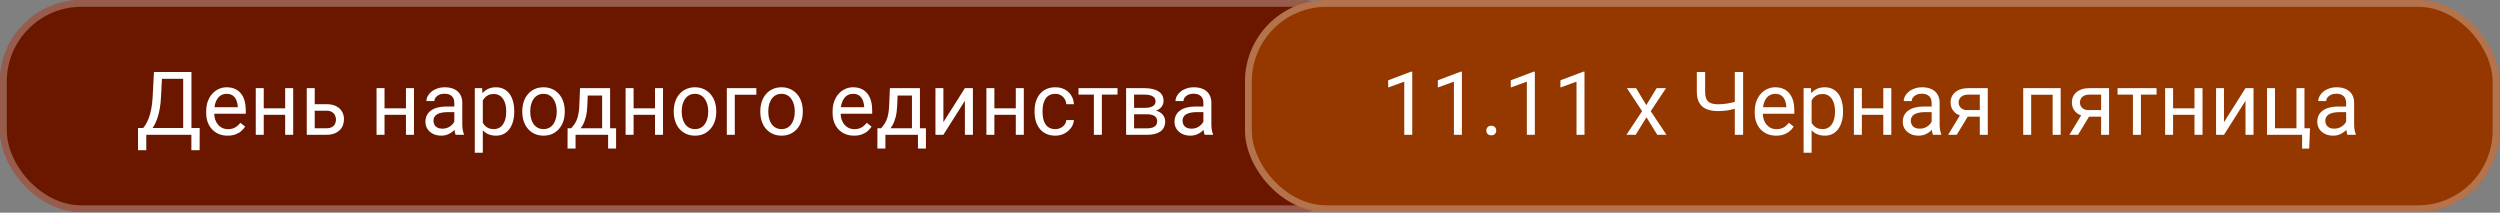 <svg xmlns="http://www.w3.org/2000/svg" width="435" height="37" viewBox="0 0 435 37" fill="none"><rect x="0" y="0" width="435" height="37" fill="#808080" stroke="none"/><rect width="240.263" height="36.905" rx="14.179" fill="#6B1700"></rect><rect x="0.591" y="0.591" width="239.082" height="35.724" rx="13.588" stroke="white" stroke-opacity="0.3" stroke-width="1.182"></rect><path d="M33.486 22.275V23.453H25.221V22.275H33.486ZM25.453 22.275V26.138H24.021L24.013 22.275H25.453ZM34.746 22.275L34.731 26.13H33.299V22.275H34.746ZM32.069 12.532V13.717H27.284V12.532H32.069ZM33.314 12.532V23.453H31.874V12.532H33.314ZM26.788 12.532H28.236L28.011 16.927C27.981 17.587 27.919 18.198 27.823 18.758C27.729 19.312 27.611 19.82 27.471 20.28C27.331 20.74 27.171 21.153 26.991 21.518C26.811 21.878 26.619 22.19 26.413 22.455C26.208 22.715 25.993 22.93 25.768 23.1C25.548 23.265 25.326 23.383 25.101 23.453H24.441V22.275H24.906C25.036 22.135 25.183 21.933 25.348 21.668C25.518 21.403 25.686 21.06 25.851 20.64C26.021 20.215 26.168 19.698 26.294 19.087C26.424 18.477 26.511 17.757 26.556 16.927L26.788 12.532ZM39.606 23.603C39.041 23.603 38.529 23.508 38.069 23.318C37.614 23.123 37.221 22.85 36.891 22.5C36.566 22.15 36.316 21.735 36.141 21.255C35.966 20.775 35.879 20.25 35.879 19.68V19.365C35.879 18.705 35.976 18.117 36.171 17.602C36.366 17.082 36.631 16.642 36.966 16.282C37.301 15.922 37.681 15.65 38.106 15.465C38.531 15.28 38.971 15.187 39.426 15.187C40.006 15.187 40.506 15.287 40.926 15.487C41.352 15.687 41.699 15.967 41.969 16.327C42.239 16.682 42.439 17.102 42.569 17.587C42.699 18.067 42.764 18.593 42.764 19.163V19.785H36.704V18.652H41.377V18.547C41.356 18.188 41.282 17.837 41.151 17.497C41.026 17.157 40.826 16.877 40.551 16.657C40.276 16.437 39.901 16.327 39.426 16.327C39.111 16.327 38.821 16.395 38.556 16.53C38.291 16.66 38.064 16.855 37.874 17.115C37.684 17.375 37.536 17.692 37.431 18.067C37.326 18.442 37.274 18.875 37.274 19.365V19.68C37.274 20.065 37.326 20.427 37.431 20.767C37.541 21.103 37.699 21.398 37.904 21.653C38.114 21.908 38.366 22.108 38.661 22.253C38.961 22.398 39.301 22.47 39.681 22.47C40.171 22.47 40.586 22.37 40.926 22.17C41.267 21.97 41.564 21.703 41.819 21.368L42.659 22.035C42.484 22.3 42.261 22.553 41.992 22.793C41.721 23.033 41.389 23.228 40.994 23.378C40.604 23.528 40.141 23.603 39.606 23.603ZM49.889 18.855V19.98H45.599V18.855H49.889ZM45.892 15.337V23.453H44.504V15.337H45.892ZM51.014 15.337V23.453H49.619V15.337H51.014ZM54.389 18.128H56.827C57.482 18.128 58.035 18.242 58.485 18.473C58.935 18.698 59.275 19.01 59.505 19.41C59.74 19.805 59.857 20.255 59.857 20.76C59.857 21.135 59.792 21.488 59.662 21.818C59.532 22.143 59.337 22.428 59.077 22.673C58.822 22.918 58.505 23.11 58.124 23.25C57.749 23.385 57.317 23.453 56.827 23.453H53.377V15.337H54.764V22.313H56.827C57.227 22.313 57.547 22.24 57.787 22.095C58.027 21.95 58.2 21.763 58.304 21.533C58.41 21.303 58.462 21.063 58.462 20.812C58.462 20.567 58.41 20.328 58.304 20.093C58.2 19.858 58.027 19.663 57.787 19.508C57.547 19.348 57.227 19.267 56.827 19.267H54.389V18.128ZM70.905 18.855V19.98H66.615V18.855H70.905ZM66.907 15.337V23.453H65.52V15.337H66.907ZM72.03 15.337V23.453H70.635V15.337H72.03ZM79.05 22.065V17.887C79.05 17.567 78.985 17.29 78.855 17.055C78.73 16.815 78.54 16.63 78.285 16.5C78.03 16.37 77.715 16.305 77.34 16.305C76.99 16.305 76.683 16.365 76.418 16.485C76.158 16.605 75.953 16.762 75.803 16.957C75.658 17.152 75.585 17.362 75.585 17.587H74.198C74.198 17.297 74.273 17.01 74.423 16.725C74.573 16.44 74.788 16.182 75.068 15.952C75.353 15.717 75.693 15.532 76.088 15.397C76.488 15.257 76.933 15.187 77.423 15.187C78.013 15.187 78.533 15.287 78.983 15.487C79.438 15.687 79.793 15.99 80.048 16.395C80.308 16.795 80.438 17.297 80.438 17.902V21.683C80.438 21.953 80.46 22.24 80.505 22.545C80.555 22.85 80.628 23.113 80.723 23.333V23.453H79.275C79.205 23.293 79.15 23.08 79.11 22.815C79.07 22.545 79.05 22.295 79.05 22.065ZM79.29 18.532L79.305 19.508H77.903C77.508 19.508 77.155 19.54 76.845 19.605C76.535 19.665 76.275 19.758 76.065 19.883C75.855 20.008 75.695 20.165 75.585 20.355C75.475 20.54 75.42 20.758 75.42 21.008C75.42 21.263 75.478 21.495 75.593 21.705C75.708 21.915 75.88 22.083 76.11 22.208C76.345 22.328 76.633 22.388 76.973 22.388C77.398 22.388 77.773 22.298 78.098 22.118C78.423 21.938 78.68 21.718 78.87 21.458C79.065 21.198 79.17 20.945 79.185 20.7L79.778 21.368C79.743 21.578 79.648 21.81 79.493 22.065C79.338 22.32 79.13 22.565 78.87 22.8C78.615 23.03 78.31 23.223 77.955 23.378C77.605 23.528 77.21 23.603 76.77 23.603C76.22 23.603 75.738 23.495 75.323 23.28C74.913 23.065 74.593 22.778 74.363 22.418C74.138 22.053 74.025 21.645 74.025 21.195C74.025 20.76 74.11 20.378 74.28 20.047C74.45 19.712 74.695 19.435 75.015 19.215C75.335 18.99 75.72 18.82 76.17 18.705C76.62 18.59 77.123 18.532 77.678 18.532H79.29ZM84.008 16.897V26.573H82.613V15.337H83.888L84.008 16.897ZM89.476 19.328V19.485C89.476 20.075 89.406 20.622 89.266 21.128C89.126 21.628 88.921 22.063 88.651 22.433C88.386 22.803 88.058 23.09 87.668 23.295C87.278 23.5 86.831 23.603 86.326 23.603C85.811 23.603 85.356 23.518 84.96 23.348C84.565 23.178 84.23 22.93 83.955 22.605C83.68 22.28 83.46 21.89 83.295 21.435C83.135 20.98 83.025 20.468 82.965 19.898V19.058C83.025 18.457 83.138 17.92 83.303 17.445C83.468 16.97 83.685 16.565 83.955 16.23C84.23 15.89 84.563 15.632 84.953 15.457C85.343 15.277 85.793 15.187 86.303 15.187C86.813 15.187 87.266 15.287 87.66 15.487C88.056 15.682 88.388 15.962 88.658 16.327C88.928 16.692 89.131 17.13 89.266 17.64C89.406 18.145 89.476 18.707 89.476 19.328ZM88.081 19.485V19.328C88.081 18.922 88.038 18.543 87.953 18.188C87.868 17.827 87.736 17.512 87.555 17.242C87.38 16.967 87.156 16.752 86.88 16.597C86.606 16.437 86.278 16.357 85.898 16.357C85.548 16.357 85.243 16.417 84.983 16.537C84.728 16.657 84.51 16.82 84.33 17.025C84.15 17.225 84.003 17.455 83.888 17.715C83.778 17.97 83.695 18.235 83.64 18.51V20.453C83.74 20.802 83.88 21.133 84.06 21.443C84.24 21.748 84.48 21.995 84.78 22.185C85.081 22.37 85.458 22.463 85.913 22.463C86.288 22.463 86.611 22.385 86.88 22.23C87.156 22.07 87.38 21.853 87.555 21.578C87.736 21.303 87.868 20.988 87.953 20.633C88.038 20.273 88.081 19.89 88.081 19.485ZM90.878 19.485V19.312C90.878 18.727 90.963 18.185 91.133 17.685C91.303 17.18 91.548 16.742 91.868 16.372C92.188 15.997 92.576 15.707 93.031 15.502C93.486 15.292 93.996 15.187 94.561 15.187C95.131 15.187 95.643 15.292 96.098 15.502C96.558 15.707 96.948 15.997 97.268 16.372C97.593 16.742 97.841 17.18 98.011 17.685C98.181 18.185 98.266 18.727 98.266 19.312V19.485C98.266 20.07 98.181 20.613 98.011 21.113C97.841 21.613 97.593 22.05 97.268 22.425C96.948 22.795 96.561 23.085 96.106 23.295C95.656 23.5 95.146 23.603 94.576 23.603C94.006 23.603 93.493 23.5 93.038 23.295C92.583 23.085 92.193 22.795 91.868 22.425C91.548 22.05 91.303 21.613 91.133 21.113C90.963 20.613 90.878 20.07 90.878 19.485ZM92.266 19.312V19.485C92.266 19.89 92.313 20.273 92.408 20.633C92.503 20.988 92.646 21.303 92.836 21.578C93.031 21.853 93.273 22.07 93.563 22.23C93.853 22.385 94.191 22.463 94.576 22.463C94.956 22.463 95.288 22.385 95.573 22.23C95.863 22.07 96.103 21.853 96.293 21.578C96.483 21.303 96.626 20.988 96.721 20.633C96.821 20.273 96.871 19.89 96.871 19.485V19.312C96.871 18.913 96.821 18.535 96.721 18.18C96.626 17.82 96.481 17.502 96.286 17.227C96.096 16.947 95.856 16.727 95.566 16.567C95.281 16.407 94.946 16.327 94.561 16.327C94.181 16.327 93.846 16.407 93.556 16.567C93.271 16.727 93.031 16.947 92.836 17.227C92.646 17.502 92.503 17.82 92.408 18.18C92.313 18.535 92.266 18.913 92.266 19.312ZM100.928 15.337H102.316L102.196 18.375C102.166 19.145 102.079 19.81 101.934 20.37C101.789 20.93 101.604 21.408 101.379 21.803C101.154 22.193 100.901 22.52 100.621 22.785C100.346 23.05 100.061 23.273 99.766 23.453H99.076L99.113 22.32L99.398 22.313C99.564 22.118 99.724 21.918 99.879 21.713C100.033 21.503 100.176 21.255 100.306 20.97C100.436 20.68 100.543 20.328 100.628 19.913C100.718 19.492 100.776 18.98 100.801 18.375L100.928 15.337ZM101.274 15.337H106.156V23.453H104.769V16.62H101.274V15.337ZM98.761 22.313H107.199V25.845H105.811V23.453H100.148V25.845H98.753L98.761 22.313ZM114.241 18.855V19.98H109.951V18.855H114.241ZM110.244 15.337V23.453H108.856V15.337H110.244ZM115.366 15.337V23.453H113.971V15.337H115.366ZM117.234 19.485V19.312C117.234 18.727 117.319 18.185 117.489 17.685C117.659 17.18 117.904 16.742 118.224 16.372C118.544 15.997 118.932 15.707 119.387 15.502C119.842 15.292 120.352 15.187 120.917 15.187C121.487 15.187 121.999 15.292 122.454 15.502C122.914 15.707 123.304 15.997 123.624 16.372C123.949 16.742 124.197 17.18 124.367 17.685C124.537 18.185 124.622 18.727 124.622 19.312V19.485C124.622 20.07 124.537 20.613 124.367 21.113C124.197 21.613 123.949 22.05 123.624 22.425C123.304 22.795 122.917 23.085 122.462 23.295C122.012 23.5 121.502 23.603 120.932 23.603C120.362 23.603 119.849 23.5 119.394 23.295C118.939 23.085 118.549 22.795 118.224 22.425C117.904 22.05 117.659 21.613 117.489 21.113C117.319 20.613 117.234 20.07 117.234 19.485ZM118.622 19.312V19.485C118.622 19.89 118.669 20.273 118.764 20.633C118.859 20.988 119.002 21.303 119.192 21.578C119.387 21.853 119.629 22.07 119.919 22.23C120.209 22.385 120.547 22.463 120.932 22.463C121.312 22.463 121.644 22.385 121.929 22.23C122.219 22.07 122.459 21.853 122.649 21.578C122.839 21.303 122.982 20.988 123.077 20.633C123.177 20.273 123.227 19.89 123.227 19.485V19.312C123.227 18.913 123.177 18.535 123.077 18.18C122.982 17.82 122.837 17.502 122.642 17.227C122.452 16.947 122.212 16.727 121.922 16.567C121.637 16.407 121.302 16.327 120.917 16.327C120.537 16.327 120.202 16.407 119.912 16.567C119.627 16.727 119.387 16.947 119.192 17.227C119.002 17.502 118.859 17.82 118.764 18.18C118.669 18.535 118.622 18.913 118.622 19.312ZM131.605 15.337V16.485H127.854V23.453H126.467V15.337H131.605ZM132.295 19.485V19.312C132.295 18.727 132.38 18.185 132.55 17.685C132.72 17.18 132.965 16.742 133.285 16.372C133.605 15.997 133.992 15.707 134.447 15.502C134.902 15.292 135.412 15.187 135.977 15.187C136.547 15.187 137.06 15.292 137.515 15.502C137.975 15.707 138.365 15.997 138.685 16.372C139.01 16.742 139.257 17.18 139.427 17.685C139.597 18.185 139.682 18.727 139.682 19.312V19.485C139.682 20.07 139.597 20.613 139.427 21.113C139.257 21.613 139.01 22.05 138.685 22.425C138.365 22.795 137.977 23.085 137.522 23.295C137.072 23.5 136.562 23.603 135.992 23.603C135.422 23.603 134.91 23.5 134.455 23.295C134 23.085 133.61 22.795 133.285 22.425C132.965 22.05 132.72 21.613 132.55 21.113C132.38 20.613 132.295 20.07 132.295 19.485ZM133.682 19.312V19.485C133.682 19.89 133.73 20.273 133.825 20.633C133.92 20.988 134.062 21.303 134.252 21.578C134.447 21.853 134.69 22.07 134.98 22.23C135.27 22.385 135.607 22.463 135.992 22.463C136.372 22.463 136.705 22.385 136.99 22.23C137.28 22.07 137.52 21.853 137.71 21.578C137.9 21.303 138.042 20.988 138.137 20.633C138.237 20.273 138.287 19.89 138.287 19.485V19.312C138.287 18.913 138.237 18.535 138.137 18.18C138.042 17.82 137.897 17.502 137.702 17.227C137.512 16.947 137.272 16.727 136.982 16.567C136.697 16.407 136.362 16.327 135.977 16.327C135.597 16.327 135.262 16.407 134.972 16.567C134.687 16.727 134.447 16.947 134.252 17.227C134.062 17.502 133.92 17.82 133.825 18.18C133.73 18.535 133.682 18.913 133.682 19.312ZM148.6 23.603C148.035 23.603 147.523 23.508 147.063 23.318C146.608 23.123 146.215 22.85 145.885 22.5C145.56 22.15 145.31 21.735 145.135 21.255C144.96 20.775 144.872 20.25 144.872 19.68V19.365C144.872 18.705 144.97 18.117 145.165 17.602C145.36 17.082 145.625 16.642 145.96 16.282C146.295 15.922 146.675 15.65 147.1 15.465C147.525 15.28 147.965 15.187 148.42 15.187C149 15.187 149.5 15.287 149.92 15.487C150.345 15.687 150.693 15.967 150.963 16.327C151.233 16.682 151.433 17.102 151.563 17.587C151.693 18.067 151.758 18.593 151.758 19.163V19.785H145.698V18.652H150.37V18.547C150.35 18.188 150.275 17.837 150.145 17.497C150.02 17.157 149.82 16.877 149.545 16.657C149.27 16.437 148.895 16.327 148.42 16.327C148.105 16.327 147.815 16.395 147.55 16.53C147.285 16.66 147.058 16.855 146.868 17.115C146.678 17.375 146.53 17.692 146.425 18.067C146.32 18.442 146.268 18.875 146.268 19.365V19.68C146.268 20.065 146.32 20.427 146.425 20.767C146.535 21.103 146.693 21.398 146.898 21.653C147.108 21.908 147.36 22.108 147.655 22.253C147.955 22.398 148.295 22.47 148.675 22.47C149.165 22.47 149.58 22.37 149.92 22.17C150.26 21.97 150.558 21.703 150.813 21.368L151.653 22.035C151.478 22.3 151.255 22.553 150.985 22.793C150.715 23.033 150.383 23.228 149.988 23.378C149.598 23.528 149.135 23.603 148.6 23.603ZM154.84 15.337H156.228L156.108 18.375C156.078 19.145 155.99 19.81 155.845 20.37C155.7 20.93 155.515 21.408 155.29 21.803C155.065 22.193 154.813 22.52 154.533 22.785C154.258 23.05 153.973 23.273 153.678 23.453H152.988L153.025 22.32L153.31 22.313C153.475 22.118 153.635 21.918 153.79 21.713C153.945 21.503 154.088 21.255 154.218 20.97C154.348 20.68 154.455 20.328 154.54 19.913C154.63 19.492 154.688 18.98 154.713 18.375L154.84 15.337ZM155.185 15.337H160.068V23.453H158.68V16.62H155.185V15.337ZM152.673 22.313H161.111V25.845H159.723V23.453H154.06V25.845H152.665L152.673 22.313ZM164.148 21.255L167.891 15.337H169.286V23.453H167.891V17.535L164.148 23.453H162.768V15.337H164.148V21.255ZM177.019 18.855V19.98H172.728V18.855H177.019ZM173.021 15.337V23.453H171.633V15.337H173.021ZM178.144 15.337V23.453H176.749V15.337H178.144ZM183.626 22.463C183.956 22.463 184.261 22.395 184.541 22.26C184.821 22.125 185.051 21.94 185.231 21.705C185.411 21.465 185.514 21.193 185.539 20.887H186.859C186.834 21.368 186.671 21.815 186.371 22.23C186.076 22.64 185.689 22.973 185.209 23.228C184.729 23.478 184.201 23.603 183.626 23.603C183.016 23.603 182.484 23.495 182.029 23.28C181.579 23.065 181.204 22.77 180.904 22.395C180.609 22.02 180.386 21.59 180.236 21.105C180.091 20.615 180.019 20.098 180.019 19.552V19.238C180.019 18.692 180.091 18.177 180.236 17.692C180.386 17.202 180.609 16.77 180.904 16.395C181.204 16.02 181.579 15.725 182.029 15.51C182.484 15.295 183.016 15.187 183.626 15.187C184.261 15.187 184.816 15.317 185.291 15.577C185.766 15.832 186.139 16.182 186.409 16.627C186.684 17.067 186.834 17.567 186.859 18.128H185.539C185.514 17.792 185.419 17.49 185.254 17.22C185.094 16.95 184.874 16.735 184.594 16.575C184.319 16.41 183.996 16.327 183.626 16.327C183.201 16.327 182.844 16.412 182.554 16.582C182.269 16.747 182.041 16.972 181.871 17.257C181.706 17.537 181.586 17.85 181.511 18.195C181.441 18.535 181.406 18.883 181.406 19.238V19.552C181.406 19.907 181.441 20.258 181.511 20.602C181.581 20.948 181.699 21.26 181.864 21.54C182.034 21.82 182.261 22.045 182.546 22.215C182.836 22.38 183.196 22.463 183.626 22.463ZM191.727 15.337V23.453H190.332V15.337H191.727ZM194.449 15.337V16.462H187.661V15.337H194.449ZM199.624 19.883H196.962L196.947 18.773H199.122C199.552 18.773 199.909 18.73 200.194 18.645C200.484 18.56 200.702 18.433 200.847 18.262C200.992 18.093 201.064 17.882 201.064 17.632C201.064 17.437 201.022 17.267 200.937 17.122C200.857 16.972 200.734 16.85 200.569 16.755C200.404 16.655 200.199 16.582 199.954 16.537C199.714 16.487 199.432 16.462 199.107 16.462H197.329V23.453H195.942V15.337H199.107C199.622 15.337 200.084 15.382 200.494 15.472C200.909 15.562 201.262 15.7 201.552 15.885C201.847 16.065 202.072 16.295 202.227 16.575C202.382 16.855 202.459 17.185 202.459 17.565C202.459 17.81 202.409 18.043 202.309 18.262C202.209 18.483 202.062 18.677 201.867 18.848C201.672 19.017 201.432 19.157 201.147 19.267C200.862 19.372 200.534 19.44 200.164 19.47L199.624 19.883ZM199.624 23.453H196.459L197.149 22.328H199.624C200.009 22.328 200.329 22.28 200.584 22.185C200.839 22.085 201.029 21.945 201.154 21.765C201.284 21.58 201.349 21.36 201.349 21.105C201.349 20.85 201.284 20.633 201.154 20.453C201.029 20.267 200.839 20.128 200.584 20.032C200.329 19.933 200.009 19.883 199.624 19.883H197.517L197.532 18.773H200.164L200.667 19.192C201.112 19.227 201.489 19.337 201.799 19.523C202.109 19.707 202.344 19.942 202.504 20.227C202.664 20.508 202.744 20.812 202.744 21.143C202.744 21.523 202.672 21.858 202.527 22.148C202.387 22.438 202.182 22.68 201.912 22.875C201.642 23.065 201.314 23.21 200.929 23.31C200.544 23.405 200.109 23.453 199.624 23.453ZM209.39 22.065V17.887C209.39 17.567 209.325 17.29 209.195 17.055C209.07 16.815 208.88 16.63 208.625 16.5C208.37 16.37 208.055 16.305 207.68 16.305C207.33 16.305 207.022 16.365 206.757 16.485C206.497 16.605 206.292 16.762 206.142 16.957C205.997 17.152 205.925 17.362 205.925 17.587H204.537C204.537 17.297 204.612 17.01 204.762 16.725C204.912 16.44 205.127 16.182 205.407 15.952C205.692 15.717 206.032 15.532 206.427 15.397C206.827 15.257 207.272 15.187 207.762 15.187C208.352 15.187 208.872 15.287 209.322 15.487C209.777 15.687 210.132 15.99 210.387 16.395C210.647 16.795 210.777 17.297 210.777 17.902V21.683C210.777 21.953 210.8 22.24 210.845 22.545C210.895 22.85 210.967 23.113 211.062 23.333V23.453H209.615C209.545 23.293 209.49 23.08 209.45 22.815C209.41 22.545 209.39 22.295 209.39 22.065ZM209.63 18.532L209.645 19.508H208.242C207.847 19.508 207.495 19.54 207.185 19.605C206.875 19.665 206.615 19.758 206.405 19.883C206.195 20.008 206.035 20.165 205.925 20.355C205.815 20.54 205.76 20.758 205.76 21.008C205.76 21.263 205.817 21.495 205.932 21.705C206.047 21.915 206.22 22.083 206.45 22.208C206.685 22.328 206.972 22.388 207.312 22.388C207.737 22.388 208.112 22.298 208.437 22.118C208.762 21.938 209.02 21.718 209.21 21.458C209.405 21.198 209.51 20.945 209.525 20.7L210.117 21.368C210.082 21.578 209.987 21.81 209.832 22.065C209.677 22.32 209.47 22.565 209.21 22.8C208.955 23.03 208.65 23.223 208.295 23.378C207.945 23.528 207.55 23.603 207.11 23.603C206.56 23.603 206.077 23.495 205.662 23.28C205.252 23.065 204.932 22.778 204.702 22.418C204.477 22.053 204.365 21.645 204.365 21.195C204.365 20.76 204.45 20.378 204.62 20.047C204.79 19.712 205.035 19.435 205.355 19.215C205.675 18.99 206.06 18.82 206.51 18.705C206.96 18.59 207.462 18.532 208.017 18.532H209.63Z" fill="white"></path><rect x="216.631" width="218.263" height="36.905" rx="14.179" fill="#943800"></rect><rect x="217.222" y="0.591" width="217.082" height="35.724" rx="13.588" stroke="white" stroke-opacity="0.3" stroke-width="1.182"></rect><path d="M245.729 12.472V23.453H244.342V14.205L241.544 15.225V13.972L245.512 12.472H245.729ZM254.37 12.472V23.453H252.982V14.205L250.185 15.225V13.972L254.152 12.472H254.37ZM258.622 22.718C258.622 22.483 258.695 22.285 258.84 22.125C258.99 21.96 259.205 21.878 259.485 21.878C259.765 21.878 259.977 21.96 260.122 22.125C260.272 22.285 260.347 22.483 260.347 22.718C260.347 22.948 260.272 23.143 260.122 23.303C259.977 23.463 259.765 23.543 259.485 23.543C259.205 23.543 258.99 23.463 258.84 23.303C258.695 23.143 258.622 22.948 258.622 22.718ZM267.06 12.472V23.453H265.673V14.205L262.875 15.225V13.972L266.843 12.472H267.06ZM275.7 12.472V23.453H274.313V14.205L271.515 15.225V13.972L275.483 12.472H275.7ZM284.678 15.337L286.456 18.293L288.256 15.337H289.883L287.228 19.343L289.966 23.453H288.361L286.486 20.407L284.611 23.453H282.998L285.728 19.343L283.081 15.337H284.678ZM295.246 12.532H296.694V15.945C296.694 16.51 296.776 16.952 296.941 17.272C297.106 17.592 297.356 17.817 297.691 17.947C298.026 18.078 298.444 18.142 298.944 18.142C299.244 18.142 299.534 18.13 299.814 18.105C300.099 18.08 300.376 18.045 300.646 18C300.916 17.955 301.181 17.9 301.441 17.835C301.706 17.77 301.966 17.7 302.221 17.625V18.81C301.976 18.885 301.731 18.955 301.486 19.02C301.246 19.085 300.996 19.14 300.736 19.185C300.481 19.23 300.206 19.265 299.911 19.29C299.621 19.315 299.299 19.328 298.944 19.328C298.174 19.328 297.511 19.218 296.956 18.997C296.406 18.773 295.984 18.413 295.689 17.917C295.394 17.422 295.246 16.765 295.246 15.945V12.532ZM301.854 12.532H303.301V23.453H301.854V12.532ZM309.054 23.603C308.489 23.603 307.977 23.508 307.517 23.318C307.062 23.123 306.669 22.85 306.339 22.5C306.014 22.15 305.764 21.735 305.589 21.255C305.414 20.775 305.326 20.25 305.326 19.68V19.365C305.326 18.705 305.424 18.117 305.619 17.602C305.814 17.082 306.079 16.642 306.414 16.282C306.749 15.922 307.129 15.65 307.554 15.465C307.979 15.28 308.419 15.187 308.874 15.187C309.454 15.187 309.954 15.287 310.374 15.487C310.799 15.687 311.147 15.967 311.417 16.327C311.687 16.682 311.887 17.102 312.017 17.587C312.147 18.067 312.212 18.593 312.212 19.163V19.785H306.151V18.652H310.824V18.547C310.804 18.188 310.729 17.837 310.599 17.497C310.474 17.157 310.274 16.877 309.999 16.657C309.724 16.437 309.349 16.327 308.874 16.327C308.559 16.327 308.269 16.395 308.004 16.53C307.739 16.66 307.512 16.855 307.322 17.115C307.132 17.375 306.984 17.692 306.879 18.067C306.774 18.442 306.721 18.875 306.721 19.365V19.68C306.721 20.065 306.774 20.427 306.879 20.767C306.989 21.103 307.147 21.398 307.352 21.653C307.562 21.908 307.814 22.108 308.109 22.253C308.409 22.398 308.749 22.47 309.129 22.47C309.619 22.47 310.034 22.37 310.374 22.17C310.714 21.97 311.012 21.703 311.267 21.368L312.107 22.035C311.932 22.3 311.709 22.553 311.439 22.793C311.169 23.033 310.837 23.228 310.442 23.378C310.052 23.528 309.589 23.603 309.054 23.603ZM315.219 16.897V26.573H313.824V15.337H315.099L315.219 16.897ZM320.687 19.328V19.485C320.687 20.075 320.617 20.622 320.477 21.128C320.337 21.628 320.132 22.063 319.862 22.433C319.597 22.803 319.269 23.09 318.879 23.295C318.489 23.5 318.042 23.603 317.537 23.603C317.022 23.603 316.567 23.518 316.172 23.348C315.777 23.178 315.442 22.93 315.167 22.605C314.892 22.28 314.672 21.89 314.507 21.435C314.347 20.98 314.237 20.468 314.177 19.898V19.058C314.237 18.457 314.349 17.92 314.514 17.445C314.679 16.97 314.897 16.565 315.167 16.23C315.442 15.89 315.774 15.632 316.164 15.457C316.554 15.277 317.004 15.187 317.514 15.187C318.024 15.187 318.477 15.287 318.872 15.487C319.267 15.682 319.599 15.962 319.869 16.327C320.139 16.692 320.342 17.13 320.477 17.64C320.617 18.145 320.687 18.707 320.687 19.328ZM319.292 19.485V19.328C319.292 18.922 319.249 18.543 319.164 18.188C319.079 17.827 318.947 17.512 318.767 17.242C318.592 16.967 318.367 16.752 318.092 16.597C317.817 16.437 317.489 16.357 317.109 16.357C316.759 16.357 316.454 16.417 316.194 16.537C315.939 16.657 315.722 16.82 315.542 17.025C315.362 17.225 315.214 17.455 315.099 17.715C314.989 17.97 314.907 18.235 314.852 18.51V20.453C314.952 20.802 315.092 21.133 315.272 21.443C315.452 21.748 315.692 21.995 315.992 22.185C316.292 22.37 316.669 22.463 317.124 22.463C317.499 22.463 317.822 22.385 318.092 22.23C318.367 22.07 318.592 21.853 318.767 21.578C318.947 21.303 319.079 20.988 319.164 20.633C319.249 20.273 319.292 19.89 319.292 19.485ZM327.962 18.855V19.98H323.672V18.855H327.962ZM323.965 15.337V23.453H322.577V15.337H323.965ZM329.087 15.337V23.453H327.692V15.337H329.087ZM336.107 22.065V17.887C336.107 17.567 336.042 17.29 335.912 17.055C335.787 16.815 335.597 16.63 335.342 16.5C335.087 16.37 334.772 16.305 334.397 16.305C334.047 16.305 333.74 16.365 333.475 16.485C333.215 16.605 333.01 16.762 332.86 16.957C332.715 17.152 332.642 17.362 332.642 17.587H331.255C331.255 17.297 331.33 17.01 331.48 16.725C331.63 16.44 331.845 16.182 332.125 15.952C332.41 15.717 332.75 15.532 333.145 15.397C333.545 15.257 333.99 15.187 334.48 15.187C335.07 15.187 335.59 15.287 336.04 15.487C336.495 15.687 336.85 15.99 337.105 16.395C337.365 16.795 337.495 17.297 337.495 17.902V21.683C337.495 21.953 337.518 22.24 337.563 22.545C337.613 22.85 337.685 23.113 337.78 23.333V23.453H336.332C336.262 23.293 336.207 23.08 336.167 22.815C336.127 22.545 336.107 22.295 336.107 22.065ZM336.347 18.532L336.362 19.508H334.96C334.565 19.508 334.212 19.54 333.902 19.605C333.592 19.665 333.332 19.758 333.122 19.883C332.912 20.008 332.752 20.165 332.642 20.355C332.532 20.54 332.477 20.758 332.477 21.008C332.477 21.263 332.535 21.495 332.65 21.705C332.765 21.915 332.937 22.083 333.167 22.208C333.402 22.328 333.69 22.388 334.03 22.388C334.455 22.388 334.83 22.298 335.155 22.118C335.48 21.938 335.737 21.718 335.927 21.458C336.122 21.198 336.227 20.945 336.242 20.7L336.835 21.368C336.8 21.578 336.705 21.81 336.55 22.065C336.395 22.32 336.187 22.565 335.927 22.8C335.672 23.03 335.367 23.223 335.012 23.378C334.662 23.528 334.267 23.603 333.827 23.603C333.277 23.603 332.795 23.495 332.38 23.28C331.97 23.065 331.65 22.778 331.42 22.418C331.195 22.053 331.082 21.645 331.082 21.195C331.082 20.76 331.167 20.378 331.337 20.047C331.507 19.712 331.752 19.435 332.072 19.215C332.392 18.99 332.777 18.82 333.227 18.705C333.677 18.59 334.18 18.532 334.735 18.532H336.347ZM341.32 19.582H342.82L340.473 23.453H338.973L341.32 19.582ZM342.483 15.337H345.873V23.453H344.485V16.462H342.483C342.088 16.462 341.765 16.53 341.515 16.665C341.265 16.795 341.083 16.965 340.968 17.175C340.853 17.385 340.795 17.602 340.795 17.827C340.795 18.047 340.848 18.26 340.953 18.465C341.058 18.665 341.223 18.83 341.448 18.96C341.673 19.09 341.963 19.155 342.318 19.155H344.86V20.295H342.318C341.853 20.295 341.44 20.233 341.08 20.108C340.72 19.983 340.415 19.81 340.165 19.59C339.915 19.365 339.725 19.102 339.595 18.802C339.465 18.497 339.4 18.168 339.4 17.812C339.4 17.457 339.468 17.13 339.603 16.83C339.743 16.53 339.943 16.267 340.203 16.042C340.468 15.817 340.79 15.645 341.17 15.525C341.555 15.4 341.993 15.337 342.483 15.337ZM357.326 15.337V16.485H353.223V15.337H357.326ZM353.426 15.337V23.453H352.038V15.337H353.426ZM358.556 15.337V23.453H357.161V15.337H358.556ZM362.426 19.582H363.926L361.578 23.453H360.078L362.426 19.582ZM363.588 15.337H366.979V23.453H365.591V16.462H363.588C363.193 16.462 362.871 16.53 362.621 16.665C362.371 16.795 362.188 16.965 362.073 17.175C361.958 17.385 361.901 17.602 361.901 17.827C361.901 18.047 361.953 18.26 362.058 18.465C362.163 18.665 362.328 18.83 362.553 18.96C362.778 19.09 363.068 19.155 363.423 19.155H365.966V20.295H363.423C362.958 20.295 362.546 20.233 362.186 20.108C361.826 19.983 361.521 19.81 361.271 19.59C361.021 19.365 360.831 19.102 360.701 18.802C360.571 18.497 360.506 18.168 360.506 17.812C360.506 17.457 360.573 17.13 360.708 16.83C360.848 16.53 361.048 16.267 361.308 16.042C361.573 15.817 361.896 15.645 362.276 15.525C362.661 15.4 363.098 15.337 363.588 15.337ZM372.521 15.337V23.453H371.126V15.337H372.521ZM375.244 15.337V16.462H368.456V15.337H375.244ZM382.114 18.855V19.98H377.824V18.855H382.114ZM378.116 15.337V23.453H376.729V15.337H378.116ZM383.239 15.337V23.453H381.844V15.337H383.239ZM386.974 21.255L390.717 15.337H392.112V23.453H390.717V17.535L386.974 23.453H385.594V15.337H386.974V21.255ZM394.459 23.453V15.337H395.847V22.313H399.582V15.337H400.977V23.453H394.459ZM401.937 22.313L401.802 25.86H400.565V23.453H399.507V22.313H401.937ZM408.23 22.065V17.887C408.23 17.567 408.165 17.29 408.035 17.055C407.91 16.815 407.72 16.63 407.465 16.5C407.21 16.37 406.895 16.305 406.52 16.305C406.17 16.305 405.862 16.365 405.597 16.485C405.337 16.605 405.132 16.762 404.982 16.957C404.837 17.152 404.765 17.362 404.765 17.587H403.377C403.377 17.297 403.452 17.01 403.602 16.725C403.752 16.44 403.967 16.182 404.247 15.952C404.532 15.717 404.872 15.532 405.267 15.397C405.667 15.257 406.112 15.187 406.602 15.187C407.192 15.187 407.712 15.287 408.162 15.487C408.617 15.687 408.972 15.99 409.227 16.395C409.488 16.795 409.618 17.297 409.618 17.902V21.683C409.618 21.953 409.64 22.24 409.685 22.545C409.735 22.85 409.808 23.113 409.903 23.333V23.453H408.455C408.385 23.293 408.33 23.08 408.29 22.815C408.25 22.545 408.23 22.295 408.23 22.065ZM408.47 18.532L408.485 19.508H407.082C406.687 19.508 406.335 19.54 406.025 19.605C405.715 19.665 405.455 19.758 405.245 19.883C405.035 20.008 404.875 20.165 404.765 20.355C404.655 20.54 404.6 20.758 404.6 21.008C404.6 21.263 404.657 21.495 404.772 21.705C404.887 21.915 405.06 22.083 405.29 22.208C405.525 22.328 405.812 22.388 406.152 22.388C406.577 22.388 406.952 22.298 407.277 22.118C407.602 21.938 407.86 21.718 408.05 21.458C408.245 21.198 408.35 20.945 408.365 20.7L408.957 21.368C408.922 21.578 408.827 21.81 408.672 22.065C408.517 22.32 408.31 22.565 408.05 22.8C407.795 23.03 407.49 23.223 407.135 23.378C406.785 23.528 406.39 23.603 405.95 23.603C405.4 23.603 404.917 23.495 404.502 23.28C404.092 23.065 403.772 22.778 403.542 22.418C403.317 22.053 403.205 21.645 403.205 21.195C403.205 20.76 403.29 20.378 403.46 20.047C403.63 19.712 403.875 19.435 404.195 19.215C404.515 18.99 404.9 18.82 405.35 18.705C405.8 18.59 406.302 18.532 406.857 18.532H408.47Z" fill="white"></path></svg>